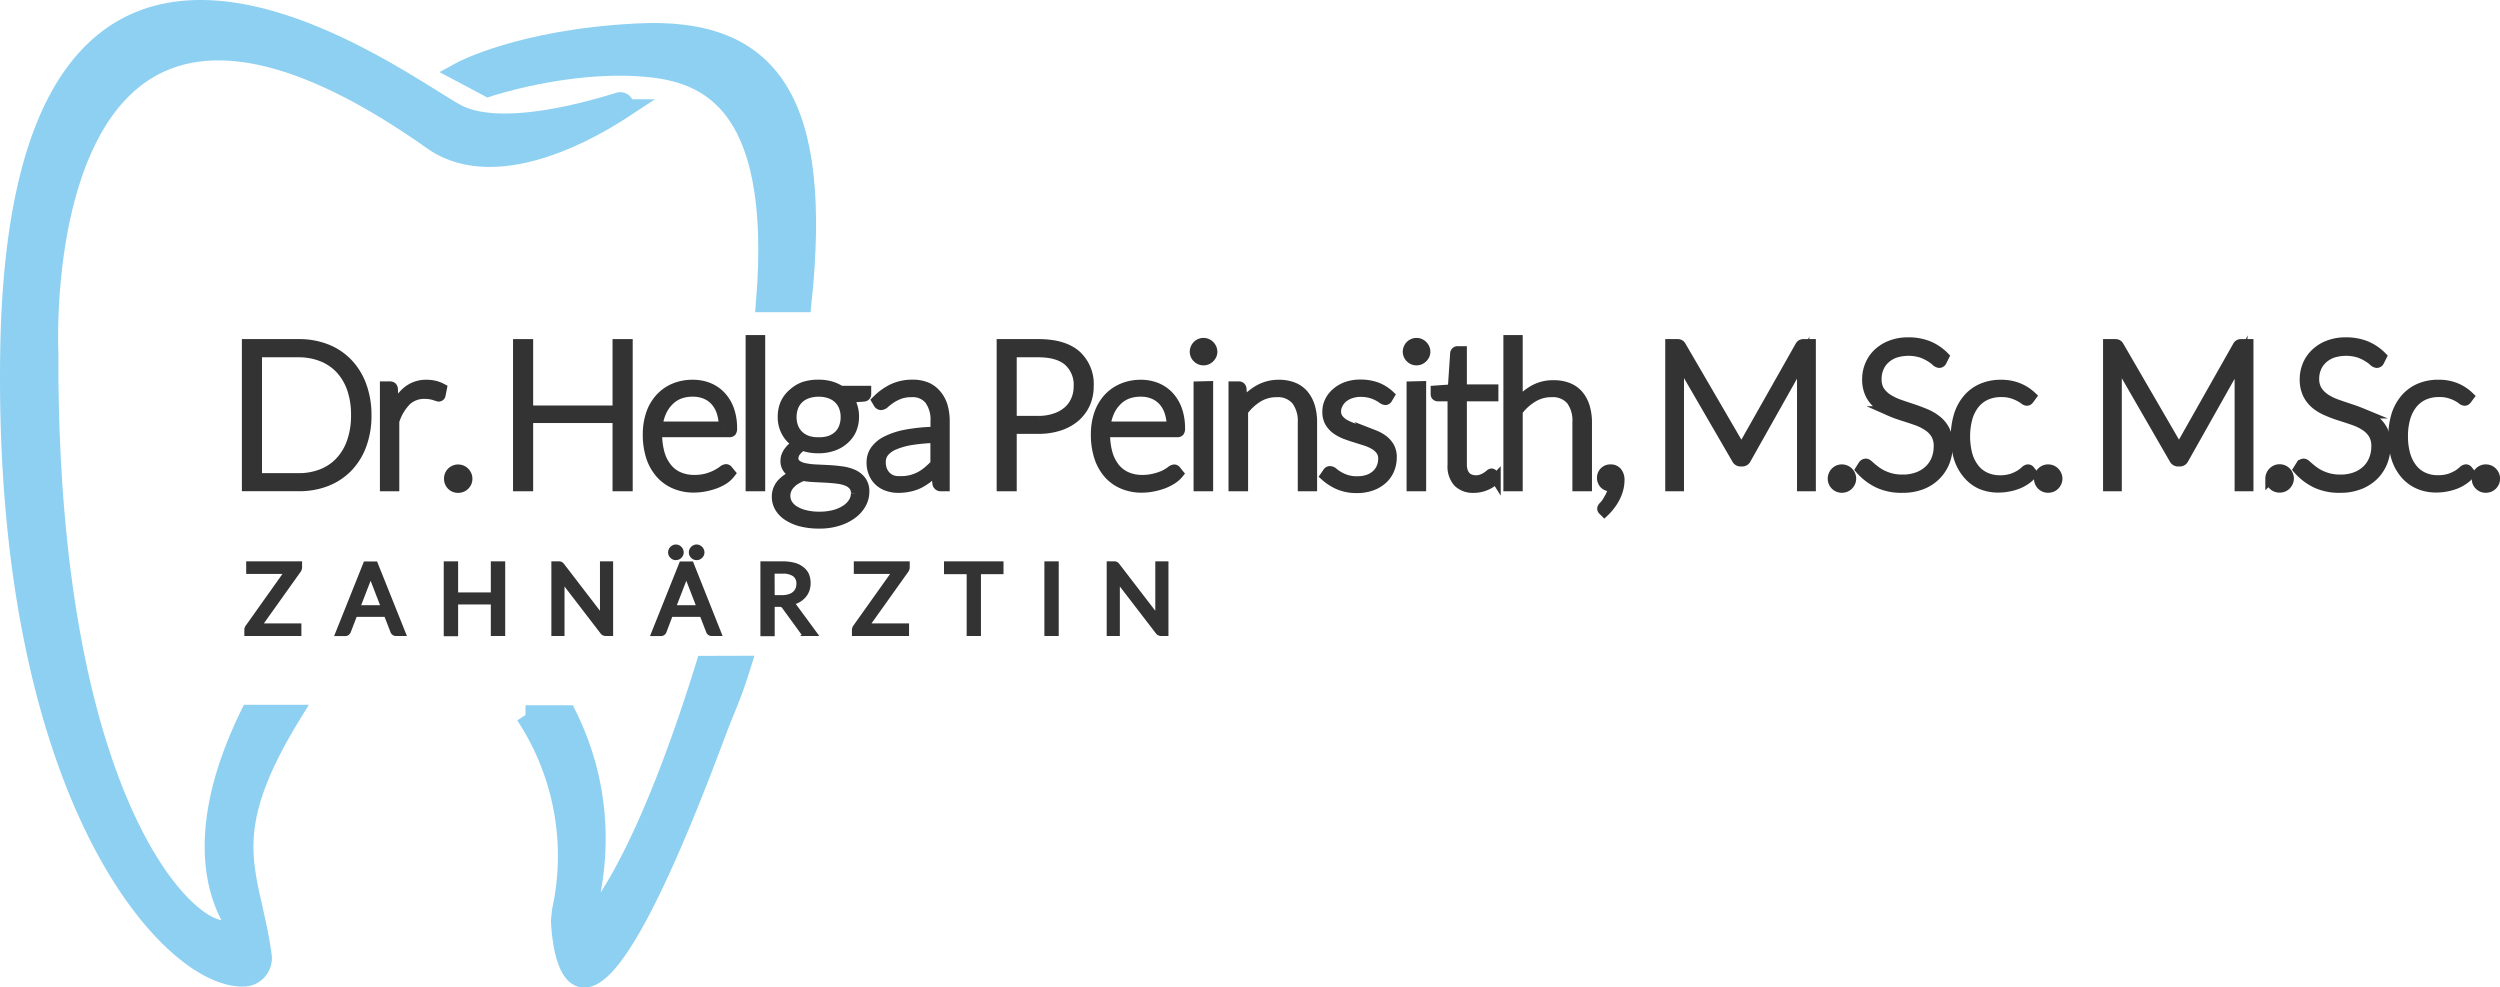 <?xml version="1.0" encoding="UTF-8"?> <svg xmlns="http://www.w3.org/2000/svg" viewBox="0 0 510.78 201.74"><defs><style> .cls-1, .cls-2 { fill: #333; stroke: #333; } .cls-1, .cls-2, .cls-3 { stroke-miterlimit: 10; } .cls-1 { stroke-width: 2px; } .cls-3 { fill: #8dd0f1; stroke: #8dd0f1; stroke-width: 4px; } </style></defs><title>peinsith-logo-web-v4c</title><g id="Layer_2" data-name="Layer 2"><g id="Layer_1-2" data-name="Layer 1"><g><g><g><path class="cls-1" d="M74.9,84.82a17.19,17.19,0,0,1-1,6.06,13,13,0,0,1-2.83,4.59,12.27,12.27,0,0,1-4.38,2.89,15.13,15.13,0,0,1-5.66,1H50.42V70.28H61a15.33,15.33,0,0,1,5.66,1,12.29,12.29,0,0,1,4.38,2.9,13.08,13.08,0,0,1,2.83,4.58A17.21,17.21,0,0,1,74.9,84.82Zm-2.18,0a16.29,16.29,0,0,0-.84-5.43,11.41,11.41,0,0,0-2.37-4,10.34,10.34,0,0,0-3.7-2.51A12.85,12.85,0,0,0,61,72H52.53V97.67H61a12.65,12.65,0,0,0,4.79-.87,10.09,10.09,0,0,0,3.7-2.51,11.23,11.23,0,0,0,2.37-4A16.27,16.27,0,0,0,72.72,84.82Z"></path><path class="cls-1" d="M78.62,99.37V78.92h1a.75.75,0,0,1,.5.14.72.72,0,0,1,.18.49l.16,4.32A9.72,9.72,0,0,1,83.12,80a6,6,0,0,1,4-1.41,7.05,7.05,0,0,1,1.71.19,6.48,6.48,0,0,1,1.48.57l-.27,1.35a.37.37,0,0,1-.41.33,1,1,0,0,1-.35-.08l-.56-.18a7.72,7.72,0,0,0-.84-.19,7.4,7.4,0,0,0-1.13-.08A5.25,5.25,0,0,0,83,81.92a10.35,10.35,0,0,0-2.42,4.15v13.3Z"></path><path class="cls-1" d="M91.72,97.79a1.84,1.84,0,0,1,.14-.74,1.87,1.87,0,0,1,1-1,1.79,1.79,0,0,1,.75-.15,1.88,1.88,0,0,1,.74.15,1.94,1.94,0,0,1,.6.41,2,2,0,0,1,.42.61,1.93,1.93,0,0,1,0,1.49,2.09,2.09,0,0,1-.42.6,1.91,1.91,0,0,1-.6.4,2.07,2.07,0,0,1-.74.14,1.83,1.83,0,0,1-1.35-.54A1.86,1.86,0,0,1,91.72,97.79Z"></path><path class="cls-1" d="M128.27,99.37h-2.12V85.43H107.93V99.37h-2.11V70.28h2.11V83.85h18.22V70.28h2.12Z"></path><path class="cls-1" d="M141.57,78.59a8.54,8.54,0,0,1,3.19.59,7.24,7.24,0,0,1,2.55,1.74A8.11,8.11,0,0,1,149,83.73a11.22,11.22,0,0,1,.6,3.82,1,1,0,0,1-.13.62.51.51,0,0,1-.42.16H134.29v.39a14.05,14.05,0,0,0,.53,4,8.31,8.31,0,0,0,1.53,2.93,6.22,6.22,0,0,0,2.38,1.78,7.82,7.82,0,0,0,3.12.6,9.65,9.65,0,0,0,2.68-.34,10.27,10.27,0,0,0,1.9-.76,11.33,11.33,0,0,0,1.22-.76,1.34,1.34,0,0,1,.66-.34.48.48,0,0,1,.41.2l.54.66A5.54,5.54,0,0,1,148,97.89a9.3,9.3,0,0,1-1.81.92,13.37,13.37,0,0,1-2.14.6,11.78,11.78,0,0,1-2.29.23,9.64,9.64,0,0,1-3.82-.73,8.29,8.29,0,0,1-3-2.13A9.78,9.78,0,0,1,133,93.36a14.68,14.68,0,0,1-.67-4.64,12.89,12.89,0,0,1,.62-4.06,9.2,9.2,0,0,1,1.81-3.2,8.32,8.32,0,0,1,2.9-2.11A9.49,9.49,0,0,1,141.57,78.59Zm0,1.46a7.69,7.69,0,0,0-2.84.49A6.2,6.2,0,0,0,136.6,82a7.37,7.37,0,0,0-1.48,2.22,9.87,9.87,0,0,0-.75,2.9h13.47a8.74,8.74,0,0,0-.46-3,6.22,6.22,0,0,0-1.27-2.21,5.43,5.43,0,0,0-2-1.39A6.5,6.5,0,0,0,141.6,80.05Z"></path><path class="cls-1" d="M155.34,69.46V99.37h-2V69.46Z"></path><path class="cls-1" d="M167.26,78.57a8.91,8.91,0,0,1,2.48.33,7.3,7.3,0,0,1,2,.92H177v.68c0,.34-.2.53-.58.56l-3.1.22a5.93,5.93,0,0,1,.88,1.76,6.77,6.77,0,0,1,.31,2.09,6.64,6.64,0,0,1-.53,2.68,5.92,5.92,0,0,1-1.5,2,6.8,6.8,0,0,1-2.29,1.33,8.71,8.71,0,0,1-3,.47,9,9,0,0,1-3.2-.53,4.26,4.26,0,0,0-1.36,1.17,2.25,2.25,0,0,0-.5,1.32,1.59,1.59,0,0,0,.62,1.35,3.93,3.93,0,0,0,1.64.69,13.65,13.65,0,0,0,2.32.28l2.65.13c.9.05,1.78.14,2.65.26a8.36,8.36,0,0,1,2.33.65A4.18,4.18,0,0,1,176,98.27a3.64,3.64,0,0,1,.62,2.21,5.12,5.12,0,0,1-.64,2.45,6.52,6.52,0,0,1-1.84,2.07,9.44,9.44,0,0,1-2.91,1.45,12.32,12.32,0,0,1-3.82.55,14.78,14.78,0,0,1-3.79-.44,9.11,9.11,0,0,1-2.72-1.2,5.2,5.2,0,0,1-1.65-1.73,4.23,4.23,0,0,1-.56-2.1,4,4,0,0,1,1.07-2.8,6.81,6.81,0,0,1,2.94-1.8,3.85,3.85,0,0,1-1.63-1,2.58,2.58,0,0,1-.61-1.83,2.77,2.77,0,0,1,.16-.91,3.85,3.85,0,0,1,.5-.93,4.94,4.94,0,0,1,.79-.87,5.44,5.44,0,0,1,1.08-.75,6,6,0,0,1-2.27-2.24,6.29,6.29,0,0,1-.82-3.26,6.66,6.66,0,0,1,.53-2.69A5.87,5.87,0,0,1,162,80.38,6.75,6.75,0,0,1,164.26,79,9.17,9.17,0,0,1,167.26,78.57Zm7.59,22.18a2.26,2.26,0,0,0-.51-1.55,3.3,3.3,0,0,0-1.34-.92,8,8,0,0,0-1.94-.46c-.74-.09-1.51-.15-2.31-.2l-2.41-.12a16.79,16.79,0,0,1-2.26-.25,10.29,10.29,0,0,0-1.45.71,5,5,0,0,0-1.14.91,3.54,3.54,0,0,0-.74,1.11,3.33,3.33,0,0,0,.19,3,4.15,4.15,0,0,0,1.36,1.34,7.64,7.64,0,0,0,2.19.89,12.07,12.07,0,0,0,3,.33,11.72,11.72,0,0,0,2.91-.35,7.9,7.9,0,0,0,2.34-1,4.93,4.93,0,0,0,1.56-1.52A3.49,3.49,0,0,0,174.85,100.75Zm-7.59-10.42A6.75,6.75,0,0,0,169.6,90a4.91,4.91,0,0,0,1.73-1.06,4.39,4.39,0,0,0,1.06-1.63,5.84,5.84,0,0,0,.36-2.09,5.74,5.74,0,0,0-.37-2.11,4.47,4.47,0,0,0-1.08-1.63,4.65,4.65,0,0,0-1.73-1.05,6.63,6.63,0,0,0-2.31-.37,6.72,6.72,0,0,0-2.32.37,4.61,4.61,0,0,0-1.74,1.05,4.47,4.47,0,0,0-1.08,1.63,6,6,0,0,0-.37,2.11,5.84,5.84,0,0,0,.37,2.09,4.56,4.56,0,0,0,1.08,1.63A5,5,0,0,0,164.94,90,6.72,6.72,0,0,0,167.26,90.33Z"></path><path class="cls-1" d="M192.26,99.37a.7.7,0,0,1-.76-.57l-.29-2.61c-.56.54-1.12,1-1.67,1.48a11.6,11.6,0,0,1-1.74,1.11,8.33,8.33,0,0,1-2,.68,10.37,10.37,0,0,1-2.31.24,6.62,6.62,0,0,1-2-.31,5,5,0,0,1-1.75-.94,4.64,4.64,0,0,1-1.22-1.64,5.6,5.6,0,0,1-.47-2.39,4.28,4.28,0,0,1,.74-2.41,6.16,6.16,0,0,1,2.32-1.93,15.26,15.26,0,0,1,4.05-1.32,35.63,35.63,0,0,1,5.95-.57V86.05a6.83,6.83,0,0,0-1.23-4.37,4.35,4.35,0,0,0-3.62-1.53,6.93,6.93,0,0,0-2.52.41,9.28,9.28,0,0,0-1.76.91,11.59,11.59,0,0,0-1.17.9,1.3,1.3,0,0,1-.76.41.66.66,0,0,1-.62-.37l-.35-.59a12.05,12.05,0,0,1,3.37-2.43,9.39,9.39,0,0,1,4-.82,7.3,7.3,0,0,1,2.88.52,5.43,5.43,0,0,1,2,1.5A6.49,6.49,0,0,1,192.63,83a11,11,0,0,1,.41,3.09V99.37ZM184,98.28a8.9,8.9,0,0,0,2.19-.25,9.12,9.12,0,0,0,1.85-.72,9.59,9.59,0,0,0,1.59-1.1c.49-.43,1-.89,1.46-1.38V89.5a37.2,37.2,0,0,0-5,.45,14.58,14.58,0,0,0-3.47,1,5.16,5.16,0,0,0-2,1.47,3.15,3.15,0,0,0-.64,2,4.37,4.37,0,0,0,.33,1.77,3.71,3.71,0,0,0,.9,1.24,3.53,3.53,0,0,0,1.29.71A5.33,5.33,0,0,0,184,98.28Z"></path><path class="cls-1" d="M206.73,87.65V99.37h-2.1V70.28h7.51q5.12,0,7.72,2.24a8,8,0,0,1,2.6,6.4,8.63,8.63,0,0,1-.71,3.51,8,8,0,0,1-2.05,2.77A9.56,9.56,0,0,1,216.45,87a13.42,13.42,0,0,1-4.31.64Zm0-1.68h5.41a10.24,10.24,0,0,0,3.45-.54A7.49,7.49,0,0,0,218.17,84a6.25,6.25,0,0,0,1.62-2.23,6.8,6.8,0,0,0,.57-2.8,6.47,6.47,0,0,0-2.07-5.16c-1.37-1.21-3.43-1.81-6.15-1.81h-5.41Z"></path><path class="cls-1" d="M233.09,78.59a8.54,8.54,0,0,1,3.19.59,7.24,7.24,0,0,1,2.55,1.74,8.11,8.11,0,0,1,1.69,2.81,11.22,11.22,0,0,1,.6,3.82,1,1,0,0,1-.13.62.51.51,0,0,1-.42.16H225.81v.39a14.05,14.05,0,0,0,.53,4,8.46,8.46,0,0,0,1.52,2.93,6.33,6.33,0,0,0,2.39,1.78,7.82,7.82,0,0,0,3.12.6,9.65,9.65,0,0,0,2.68-.34A10.56,10.56,0,0,0,238,97a11.33,11.33,0,0,0,1.22-.76,1.34,1.34,0,0,1,.66-.34.48.48,0,0,1,.41.2l.53.66a5.48,5.48,0,0,1-1.3,1.15,9.6,9.6,0,0,1-1.81.92,13.67,13.67,0,0,1-2.14.6,11.78,11.78,0,0,1-2.29.23,9.64,9.64,0,0,1-3.82-.73,8.2,8.2,0,0,1-3-2.13,9.78,9.78,0,0,1-1.91-3.42,14.68,14.68,0,0,1-.67-4.64,12.61,12.61,0,0,1,.62-4.06,9.2,9.2,0,0,1,1.81-3.2,8.32,8.32,0,0,1,2.9-2.11A9.46,9.46,0,0,1,233.09,78.59Zm0,1.46a7.69,7.69,0,0,0-2.84.49A6.2,6.2,0,0,0,228.12,82a7.37,7.37,0,0,0-1.48,2.22,9.87,9.87,0,0,0-.75,2.9h13.47a9,9,0,0,0-.46-3,6.22,6.22,0,0,0-1.27-2.21,5.52,5.52,0,0,0-2-1.39A6.53,6.53,0,0,0,233.12,80.05Z"></path><path class="cls-1" d="M247.72,71.87a1.65,1.65,0,0,1-.15.69,2.28,2.28,0,0,1-.4.56,2.11,2.11,0,0,1-.58.39,1.82,1.82,0,0,1-1.4,0,1.92,1.92,0,0,1-.57-.39,1.77,1.77,0,0,1-.54-1.25,1.71,1.71,0,0,1,.15-.71,1.69,1.69,0,0,1,.39-.59,1.92,1.92,0,0,1,.57-.39,1.82,1.82,0,0,1,1.4,0,2.11,2.11,0,0,1,.58.39,2.27,2.27,0,0,1,.4.59A1.71,1.71,0,0,1,247.72,71.87Zm-.86,7V99.37h-2V78.92Z"></path><path class="cls-1" d="M252,99.37V78.92h1.07a.55.55,0,0,1,.61.51l.19,3.08a11.58,11.58,0,0,1,3.26-2.84,8.09,8.09,0,0,1,4.14-1.08,7.83,7.83,0,0,1,3,.53,5.47,5.47,0,0,1,2.13,1.54,7,7,0,0,1,1.27,2.43,11,11,0,0,1,.43,3.21V99.37h-1.95V86.3a7,7,0,0,0-1.31-4.51,4.88,4.88,0,0,0-4-1.64,7.19,7.19,0,0,0-3.75,1A10.87,10.87,0,0,0,254,84V99.37Z"></path><path class="cls-1" d="M283.49,81.47a.48.48,0,0,1-.45.28,1.12,1.12,0,0,1-.59-.25,9,9,0,0,0-.94-.58,7.71,7.71,0,0,0-1.44-.57,7.4,7.4,0,0,0-2.09-.26,6.16,6.16,0,0,0-2,.32,4.92,4.92,0,0,0-1.57.85,3.83,3.83,0,0,0-1,1.24A3.23,3.23,0,0,0,273,84a2.5,2.5,0,0,0,.49,1.6,4.2,4.2,0,0,0,1.29,1.09,10.49,10.49,0,0,0,1.82.78l2.09.66c.71.22,1.41.46,2.09.73a7.93,7.93,0,0,1,1.82,1,4.87,4.87,0,0,1,1.29,1.46,4.18,4.18,0,0,1,.49,2.1,6.42,6.42,0,0,1-.48,2.49,5.58,5.58,0,0,1-1.4,2,6.76,6.76,0,0,1-2.25,1.34,8.69,8.69,0,0,1-3,.49,9.15,9.15,0,0,1-3.72-.69,10.65,10.65,0,0,1-2.8-1.8l.48-.7a.74.74,0,0,1,.22-.24.59.59,0,0,1,.35-.08,1.16,1.16,0,0,1,.66.32,7.66,7.66,0,0,0,1,.71,8.19,8.19,0,0,0,1.56.71,7,7,0,0,0,2.31.33,6.57,6.57,0,0,0,2.28-.36,4.77,4.77,0,0,0,1.65-1,4.24,4.24,0,0,0,1-1.45,4.75,4.75,0,0,0,.34-1.76,2.82,2.82,0,0,0-.5-1.71,4.37,4.37,0,0,0-1.29-1.15,9.51,9.51,0,0,0-1.82-.8l-2.1-.66q-1.08-.33-2.1-.72a8.12,8.12,0,0,1-1.82-1,4.83,4.83,0,0,1-1.29-1.45,4.2,4.2,0,0,1-.49-2.13,4.81,4.81,0,0,1,.47-2.1A5.23,5.23,0,0,1,273,80.25,6.72,6.72,0,0,1,275.12,79a8.34,8.34,0,0,1,2.82-.45,9.47,9.47,0,0,1,3.32.54,8,8,0,0,1,2.66,1.66Z"></path><path class="cls-1" d="M291.24,71.87a1.65,1.65,0,0,1-.15.69,2.07,2.07,0,0,1-.41.56,1.92,1.92,0,0,1-.57.39,1.82,1.82,0,0,1-1.4,0,1.92,1.92,0,0,1-.57-.39,1.77,1.77,0,0,1-.54-1.25,1.71,1.71,0,0,1,.15-.71,1.69,1.69,0,0,1,.39-.59,1.92,1.92,0,0,1,.57-.39,1.82,1.82,0,0,1,1.4,0,1.92,1.92,0,0,1,.57.39,2.08,2.08,0,0,1,.41.59A1.71,1.71,0,0,1,291.24,71.87Zm-.86,7V99.37h-2V78.92Z"></path><path class="cls-1" d="M301.13,99.7a4.35,4.35,0,0,1-3.23-1.15A4.84,4.84,0,0,1,296.75,95V81h-2.94a.57.57,0,0,1-.37-.12.42.42,0,0,1-.14-.35v-.76l3.49-.25.49-7.31a.51.51,0,0,1,.15-.33.46.46,0,0,1,.36-.15h.91v7.81h6.44V81H298.7V94.89a4.17,4.17,0,0,0,.22,1.45,2.74,2.74,0,0,0,.59,1,2.38,2.38,0,0,0,.9.57,3.08,3.08,0,0,0,1.11.19,3.24,3.24,0,0,0,1.27-.22,5,5,0,0,0,.93-.47,5.72,5.72,0,0,0,.63-.47.7.7,0,0,1,.4-.22.42.42,0,0,1,.32.21l.54.86a5.78,5.78,0,0,1-2,1.39A6.23,6.23,0,0,1,301.13,99.7Z"></path><path class="cls-1" d="M308.16,99.37V69.46h1.95v13a11.51,11.51,0,0,1,3.24-2.78,8,8,0,0,1,4.08-1,7.83,7.83,0,0,1,3,.53,5.55,5.55,0,0,1,2.13,1.54,7,7,0,0,1,1.27,2.43,11,11,0,0,1,.43,3.21V99.37h-2V86.3A7,7,0,0,0,321,81.79a4.86,4.86,0,0,0-4-1.64,7.15,7.15,0,0,0-3.74,1A10.74,10.74,0,0,0,310.11,84V99.37Z"></path><path class="cls-1" d="M327.28,97.62a1.7,1.7,0,0,1,.49-1.23,1.72,1.72,0,0,1,1.29-.51,1.66,1.66,0,0,1,1.37.6,2.52,2.52,0,0,1,.48,1.6,7.27,7.27,0,0,1-.21,1.71,8.47,8.47,0,0,1-.63,1.72,9.77,9.77,0,0,1-1,1.62,10.23,10.23,0,0,1-1.27,1.44l-.31-.31a.45.45,0,0,1-.16-.34.42.42,0,0,1,.06-.21,1.33,1.33,0,0,1,.14-.19,6.39,6.39,0,0,0,.53-.6,7.82,7.82,0,0,0,.63-1,7.43,7.43,0,0,0,.58-1.2,5.85,5.85,0,0,0,.34-1.4,1.15,1.15,0,0,1-.28.06,1.83,1.83,0,0,1-.34,0,1.62,1.62,0,0,1-1.24-.51A1.85,1.85,0,0,1,327.28,97.62Z"></path><path class="cls-1" d="M355.79,92.14c.08-.22.16-.44.25-.65a5.76,5.76,0,0,1,.3-.61l11.43-20.21a.76.76,0,0,1,.33-.32,1.12,1.12,0,0,1,.45-.07H370V99.37h-1.85V74.58a11.28,11.28,0,0,1,.06-1.13L356.77,93.78a.88.88,0,0,1-.82.53h-.33a.92.92,0,0,1-.82-.53L343,73.43c0,.4.06.78.06,1.15V99.37h-1.83V70.28h1.44a1.26,1.26,0,0,1,.47.07.76.76,0,0,1,.33.32L355.25,90.9A8.15,8.15,0,0,1,355.79,92.14Z"></path><path class="cls-1" d="M374.43,97.79a1.85,1.85,0,0,1,.15-.74,1.8,1.8,0,0,1,.4-.61,2,2,0,0,1,.59-.41,1.92,1.92,0,0,1,2.1.41,2,2,0,0,1,.41.61,1.81,1.81,0,0,1,0,1.49,2.06,2.06,0,0,1-.41.6,1.85,1.85,0,0,1-.61.4,2,2,0,0,1-.74.14,1.86,1.86,0,0,1-1.89-1.89Z"></path><path class="cls-1" d="M396.74,73.82a.59.59,0,0,1-.54.35,1.2,1.2,0,0,1-.69-.38,7.68,7.68,0,0,0-1.14-.84,9,9,0,0,0-1.81-.86,9.09,9.09,0,0,0-5.46.06,5.9,5.9,0,0,0-2,1.24,5.09,5.09,0,0,0-1.24,1.81,5.62,5.62,0,0,0-.42,2.16A4.46,4.46,0,0,0,384,79.8a5.8,5.8,0,0,0,1.66,1.65A11.06,11.06,0,0,0,388,82.59c.87.31,1.76.61,2.68.91s1.82.64,2.69,1a9.66,9.66,0,0,1,2.34,1.37,6.14,6.14,0,0,1,1.65,2,6.39,6.39,0,0,1,.63,3,9.64,9.64,0,0,1-.62,3.45,8.12,8.12,0,0,1-1.82,2.8A8.54,8.54,0,0,1,392.67,99a10.58,10.58,0,0,1-3.95.69,11.1,11.1,0,0,1-5-1,11.44,11.44,0,0,1-3.64-2.78l.57-.91a.74.74,0,0,1,.58-.3.83.83,0,0,1,.47.24l.7.61q.42.36,1,.78a8,8,0,0,0,1.34.78,9.64,9.64,0,0,0,1.75.61,9.5,9.5,0,0,0,2.24.24,8.56,8.56,0,0,0,3.09-.52A6.71,6.71,0,0,0,394.15,96a6,6,0,0,0,1.44-2.15,7.31,7.31,0,0,0,.49-2.66,4.69,4.69,0,0,0-.63-2.54A5.37,5.37,0,0,0,393.79,87a10.27,10.27,0,0,0-2.33-1.12c-.87-.31-1.77-.6-2.69-.89s-1.81-.61-2.69-1a9.41,9.41,0,0,1-2.33-1.37,6.29,6.29,0,0,1-1.66-2.08,6.83,6.83,0,0,1-.63-3.11,7.39,7.39,0,0,1,.56-2.82,7,7,0,0,1,1.62-2.39,8,8,0,0,1,2.65-1.67,9.62,9.62,0,0,1,3.59-.63,10.89,10.89,0,0,1,4.07.72,9.87,9.87,0,0,1,3.28,2.2Z"></path><path class="cls-1" d="M414.56,81.65a1.62,1.62,0,0,1-.2.18.44.44,0,0,1-.25.07,1,1,0,0,1-.57-.28,8.89,8.89,0,0,0-1-.61,8.67,8.67,0,0,0-1.49-.6,7.24,7.24,0,0,0-2.17-.28,7.43,7.43,0,0,0-3.14.63,6.24,6.24,0,0,0-2.3,1.8,8.29,8.29,0,0,0-1.43,2.83,14.72,14.72,0,0,0,0,7.57,8.13,8.13,0,0,0,1.43,2.8,6,6,0,0,0,2.24,1.74,7,7,0,0,0,2.92.6,7.67,7.67,0,0,0,2.48-.35,8.75,8.75,0,0,0,1.64-.76,8.12,8.12,0,0,0,1-.76,1,1,0,0,1,.61-.35.5.5,0,0,1,.41.2l.53.66a5.68,5.68,0,0,1-1.19,1.15,7.78,7.78,0,0,1-1.63.93,9.55,9.55,0,0,1-2,.6,10.55,10.55,0,0,1-2.21.22,8.77,8.77,0,0,1-3.56-.71A7.63,7.63,0,0,1,402,96.87a9.52,9.52,0,0,1-1.81-3.3,15.25,15.25,0,0,1,0-8.71,9.54,9.54,0,0,1,1.8-3.33,8,8,0,0,1,2.9-2.17,9.54,9.54,0,0,1,3.93-.77,9.21,9.21,0,0,1,3.55.64,8.65,8.65,0,0,1,2.7,1.72Z"></path><path class="cls-1" d="M416.57,97.79a1.85,1.85,0,0,1,.15-.74,1.8,1.8,0,0,1,.4-.61,1.94,1.94,0,0,1,.6-.41,1.79,1.79,0,0,1,.75-.15,1.88,1.88,0,0,1,.74.15,1.94,1.94,0,0,1,.6.41,2,2,0,0,1,.41.61,1.81,1.81,0,0,1,0,1.49,2.06,2.06,0,0,1-.41.6,1.91,1.91,0,0,1-.6.4,2.07,2.07,0,0,1-.74.14,1.83,1.83,0,0,1-1.35-.54A1.87,1.87,0,0,1,416.57,97.79Z"></path><path class="cls-1" d="M445.19,92.14c.08-.22.17-.44.26-.65a5.71,5.71,0,0,1,.29-.61l11.43-20.21a.76.76,0,0,1,.33-.32,1.14,1.14,0,0,1,.46-.07h1.45V99.37h-1.85V74.58a9,9,0,0,1,.07-1.13L446.18,93.78a.9.9,0,0,1-.83.53H445a.92.92,0,0,1-.82-.53L432.44,73.43c0,.4.07.78.07,1.15V99.37h-1.83V70.28h1.43a1.23,1.23,0,0,1,.47.07.77.77,0,0,1,.34.32L444.66,90.9A9.25,9.25,0,0,1,445.19,92.14Z"></path><path class="cls-1" d="M463.83,97.79a1.85,1.85,0,0,1,.15-.74,1.8,1.8,0,0,1,.4-.61A2,2,0,0,1,465,96a1.86,1.86,0,0,1,.75-.15,1.9,1.9,0,0,1,.75.15,1.94,1.94,0,0,1,.6.41,2,2,0,0,1,.41.61,1.81,1.81,0,0,1,0,1.49,2.06,2.06,0,0,1-.41.6,1.91,1.91,0,0,1-.6.4,2.08,2.08,0,0,1-.75.14,1.86,1.86,0,0,1-1.89-1.89Z"></path><path class="cls-1" d="M486.14,73.82a.58.58,0,0,1-.54.35,1.2,1.2,0,0,1-.69-.38,7.68,7.68,0,0,0-1.14-.84,8.76,8.76,0,0,0-1.81-.86,9.09,9.09,0,0,0-5.46.06,5.9,5.9,0,0,0-2,1.24,5.09,5.09,0,0,0-1.24,1.81,5.62,5.62,0,0,0-.42,2.16,4.46,4.46,0,0,0,.62,2.44,5.8,5.8,0,0,0,1.66,1.65,11.06,11.06,0,0,0,2.34,1.14c.87.31,1.77.61,2.68.91s1.82.64,2.69,1a9.66,9.66,0,0,1,2.34,1.37,6.29,6.29,0,0,1,1.66,2,6.52,6.52,0,0,1,.62,3,9.64,9.64,0,0,1-.62,3.45,8.12,8.12,0,0,1-1.82,2.8A8.54,8.54,0,0,1,482.07,99a10.58,10.58,0,0,1-3.95.69,11.1,11.1,0,0,1-4.95-1,11.44,11.44,0,0,1-3.64-2.78l.57-.91a.74.74,0,0,1,.58-.3.83.83,0,0,1,.47.24l.7.61q.42.36,1,.78a8,8,0,0,0,1.34.78,9.91,9.91,0,0,0,1.75.61,9.56,9.56,0,0,0,2.24.24,8.56,8.56,0,0,0,3.09-.52,6.85,6.85,0,0,0,2.3-1.43A6.09,6.09,0,0,0,485,93.85a7.11,7.11,0,0,0,.49-2.66,4.69,4.69,0,0,0-.63-2.54A5.37,5.37,0,0,0,483.19,87a10.27,10.27,0,0,0-2.33-1.12c-.87-.31-1.77-.6-2.69-.89s-1.81-.61-2.68-1a9.47,9.47,0,0,1-2.34-1.37,6.29,6.29,0,0,1-1.66-2.08,6.83,6.83,0,0,1-.63-3.11,7.39,7.39,0,0,1,.56-2.82,6.92,6.92,0,0,1,1.63-2.39,7.84,7.84,0,0,1,2.64-1.67,9.62,9.62,0,0,1,3.59-.63,10.89,10.89,0,0,1,4.07.72,9.87,9.87,0,0,1,3.28,2.2Z"></path><path class="cls-1" d="M504,81.65l-.19.18a.47.47,0,0,1-.26.07,1,1,0,0,1-.57-.28A8,8,0,0,0,502,81a8.67,8.67,0,0,0-1.49-.6,7.24,7.24,0,0,0-2.17-.28,7.43,7.43,0,0,0-3.14.63,6.32,6.32,0,0,0-2.3,1.8,8.29,8.29,0,0,0-1.43,2.83,13.13,13.13,0,0,0-.49,3.74,13.47,13.47,0,0,0,.5,3.83,8.3,8.3,0,0,0,1.43,2.8,6,6,0,0,0,2.24,1.74,7,7,0,0,0,2.92.6,7.67,7.67,0,0,0,2.48-.35,8.75,8.75,0,0,0,1.64-.76,8.12,8.12,0,0,0,1-.76,1.05,1.05,0,0,1,.61-.35.48.48,0,0,1,.41.2l.53.66a5.68,5.68,0,0,1-1.19,1.15,8,8,0,0,1-1.62.93,9.84,9.84,0,0,1-2,.6,10.55,10.55,0,0,1-2.21.22,8.77,8.77,0,0,1-3.56-.71,7.71,7.71,0,0,1-2.78-2.06,9.52,9.52,0,0,1-1.81-3.3,15.49,15.49,0,0,1,0-8.71,9.54,9.54,0,0,1,1.8-3.33,8,8,0,0,1,2.9-2.17,9.58,9.58,0,0,1,3.94-.77,9.12,9.12,0,0,1,3.54.64A8.7,8.7,0,0,1,504.48,81Z"></path><path class="cls-1" d="M506,97.79a1.84,1.84,0,0,1,.14-.74,1.8,1.8,0,0,1,.4-.61,1.94,1.94,0,0,1,.6-.41,1.79,1.79,0,0,1,.75-.15,1.88,1.88,0,0,1,.74.15,1.94,1.94,0,0,1,.6.41,2,2,0,0,1,.41.61,1.81,1.81,0,0,1,0,1.49,2.06,2.06,0,0,1-.41.6,1.91,1.91,0,0,1-.6.4,2.07,2.07,0,0,1-.74.14,1.83,1.83,0,0,1-1.35-.54A1.86,1.86,0,0,1,506,97.79Z"></path></g><g><path class="cls-2" d="M61.22,115.19v.71a1.09,1.09,0,0,1-.21.64l-8.07,11.33h8.14v1.57H50.42v-.76a.92.92,0,0,1,.19-.56l8.07-11.36H50.8v-1.57Z"></path><path class="cls-2" d="M82.4,129.44H80.91a.62.62,0,0,1-.42-.13.68.68,0,0,1-.24-.33l-1.33-3.44h-6.4L71.19,129a.82.82,0,0,1-.24.32.64.64,0,0,1-.42.14H69l5.7-14.25h2Zm-9.34-5.29h5.32l-2.24-5.8a12.62,12.62,0,0,1-.43-1.34q-.1.4-.21.75c-.07.23-.14.43-.2.6Z"></path><path class="cls-2" d="M102.72,129.44h-1.94V123H93.1v6.49H91.16V115.19H93.1v6.35h7.68v-6.35h1.94Z"></path><path class="cls-2" d="M114.54,115.25a.93.93,0,0,1,.29.26l8.25,10.75c0-.18,0-.34,0-.51V115.19h1.69v14.25h-1a.79.79,0,0,1-.69-.35l-8.24-10.73,0,.49c0,.16,0,.3,0,.43v10.16h-1.69V115.19h1A.91.91,0,0,1,114.54,115.25Z"></path><path class="cls-2" d="M146.9,129.44h-1.49a.62.62,0,0,1-.42-.13.68.68,0,0,1-.24-.33l-1.33-3.44H137L135.69,129a.82.82,0,0,1-.24.32.64.64,0,0,1-.42.14h-1.49l5.7-14.25h2Zm-7.71-16.57a1,1,0,0,1-.09.41,1.16,1.16,0,0,1-.24.34,1.21,1.21,0,0,1-.35.24,1.26,1.26,0,0,1-.43.08,1.15,1.15,0,0,1-.41-.08,1.22,1.22,0,0,1-.58-.58,1,1,0,0,1-.09-.41,1,1,0,0,1,.09-.43,1.13,1.13,0,0,1,.24-.36,1.16,1.16,0,0,1,.34-.24,1,1,0,0,1,.41-.09,1.07,1.07,0,0,1,.43.09,1.21,1.21,0,0,1,.35.24,1.13,1.13,0,0,1,.24.36A1,1,0,0,1,139.19,112.87Zm-1.63,11.28h5.32l-2.24-5.8a10.82,10.82,0,0,1-.42-1.34l-.22.75c-.07.23-.14.43-.2.6Zm5.87-11.28a1,1,0,0,1-.09.41,1.16,1.16,0,0,1-.24.34,1.21,1.21,0,0,1-.35.24,1.14,1.14,0,0,1-.84,0,1.09,1.09,0,0,1-.35-.24,1.16,1.16,0,0,1-.24-.34,1.15,1.15,0,0,1-.08-.41,1.22,1.22,0,0,1,.08-.43,1.13,1.13,0,0,1,.24-.36,1.09,1.09,0,0,1,.35-.24,1,1,0,0,1,.84,0,1.21,1.21,0,0,1,.35.24,1.13,1.13,0,0,1,.24.36A1,1,0,0,1,143.43,112.87Z"></path><path class="cls-2" d="M157.78,123.49v6h-1.92V115.19h4a9,9,0,0,1,2.34.27,4.38,4.38,0,0,1,1.62.79,3.16,3.16,0,0,1,1,1.25,4.26,4.26,0,0,1,.3,1.63,4.36,4.36,0,0,1-.23,1.42,3.62,3.62,0,0,1-.7,1.18,4.42,4.42,0,0,1-1.1.89,5.53,5.53,0,0,1-1.48.55,2,2,0,0,1,.64.61l4.16,5.66h-1.71a.85.85,0,0,1-.78-.41l-3.7-5.09a1.06,1.06,0,0,0-.37-.34,1.31,1.31,0,0,0-.6-.11Zm0-1.4h2a4.78,4.78,0,0,0,1.49-.21,2.88,2.88,0,0,0,1.07-.57,2.36,2.36,0,0,0,.65-.89,2.88,2.88,0,0,0,.22-1.15,2.3,2.3,0,0,0-.84-1.92,4.06,4.06,0,0,0-2.5-.64h-2.11Z"></path><path class="cls-2" d="M185.37,115.19v.71a1.09,1.09,0,0,1-.21.64l-8.07,11.33h8.14v1.57H174.56v-.76a1,1,0,0,1,.19-.56l8.08-11.36h-7.89v-1.57Z"></path><path class="cls-2" d="M204.53,115.19v1.62h-4.61v12.63H198V116.81h-4.63v-1.62Z"></path><path class="cls-2" d="M215.81,129.44h-1.93V115.19h1.93Z"></path><path class="cls-2" d="M228,115.25a1,1,0,0,1,.28.26l8.26,10.75a4.56,4.56,0,0,1,0-.51c0-.16,0-.32,0-.47V115.19h1.69v14.25h-1a.86.86,0,0,1-.38-.08.92.92,0,0,1-.3-.27l-8.25-10.73,0,.49c0,.16,0,.3,0,.43v10.16h-1.69V115.19h1A1,1,0,0,1,228,115.25Z"></path></g></g><g><path class="cls-3" d="M130.54,13.59c12.62.79,29.42,5.48,25.92,48.2h7.35c4.26-40.85-6.13-56.44-33.63-55C106.17,8,94,14.7,94,14.7l5.76,3.06S115.12,12.62,130.54,13.59Z"></path><path class="cls-3" d="M59.53,146H51.08c-14.55,29.77-2.65,42.38-3.15,43.05-5,6.6-38.37-18.5-38-117,0,0-5-102.36,78.43-43.41,12.11,8.56,30.22-.75,38.77-6.36a.78.78,0,0,0-.67-1.4c-8.29,2.59-24.57,6.74-33,2.48C82,17.49,3.92-43.46,2.05,71.55c-1.5,91.73,33.31,129,48.05,128a3.81,3.81,0,0,0,3.4-4.42C51.1,177.94,44,171.34,59.53,146Z"></path><path class="cls-3" d="M144.14,136c-13.95,45-24.58,54.09-25.34,54.09-.57,0,8.69-20.44-3-44h-8.44a52.31,52.31,0,0,1,7.41,40l-.2,2s1.1,43.45,31.31-37.24c2.78-7.44,3.3-7.74,5.54-14.87Z"></path></g></g></g></g></svg> 